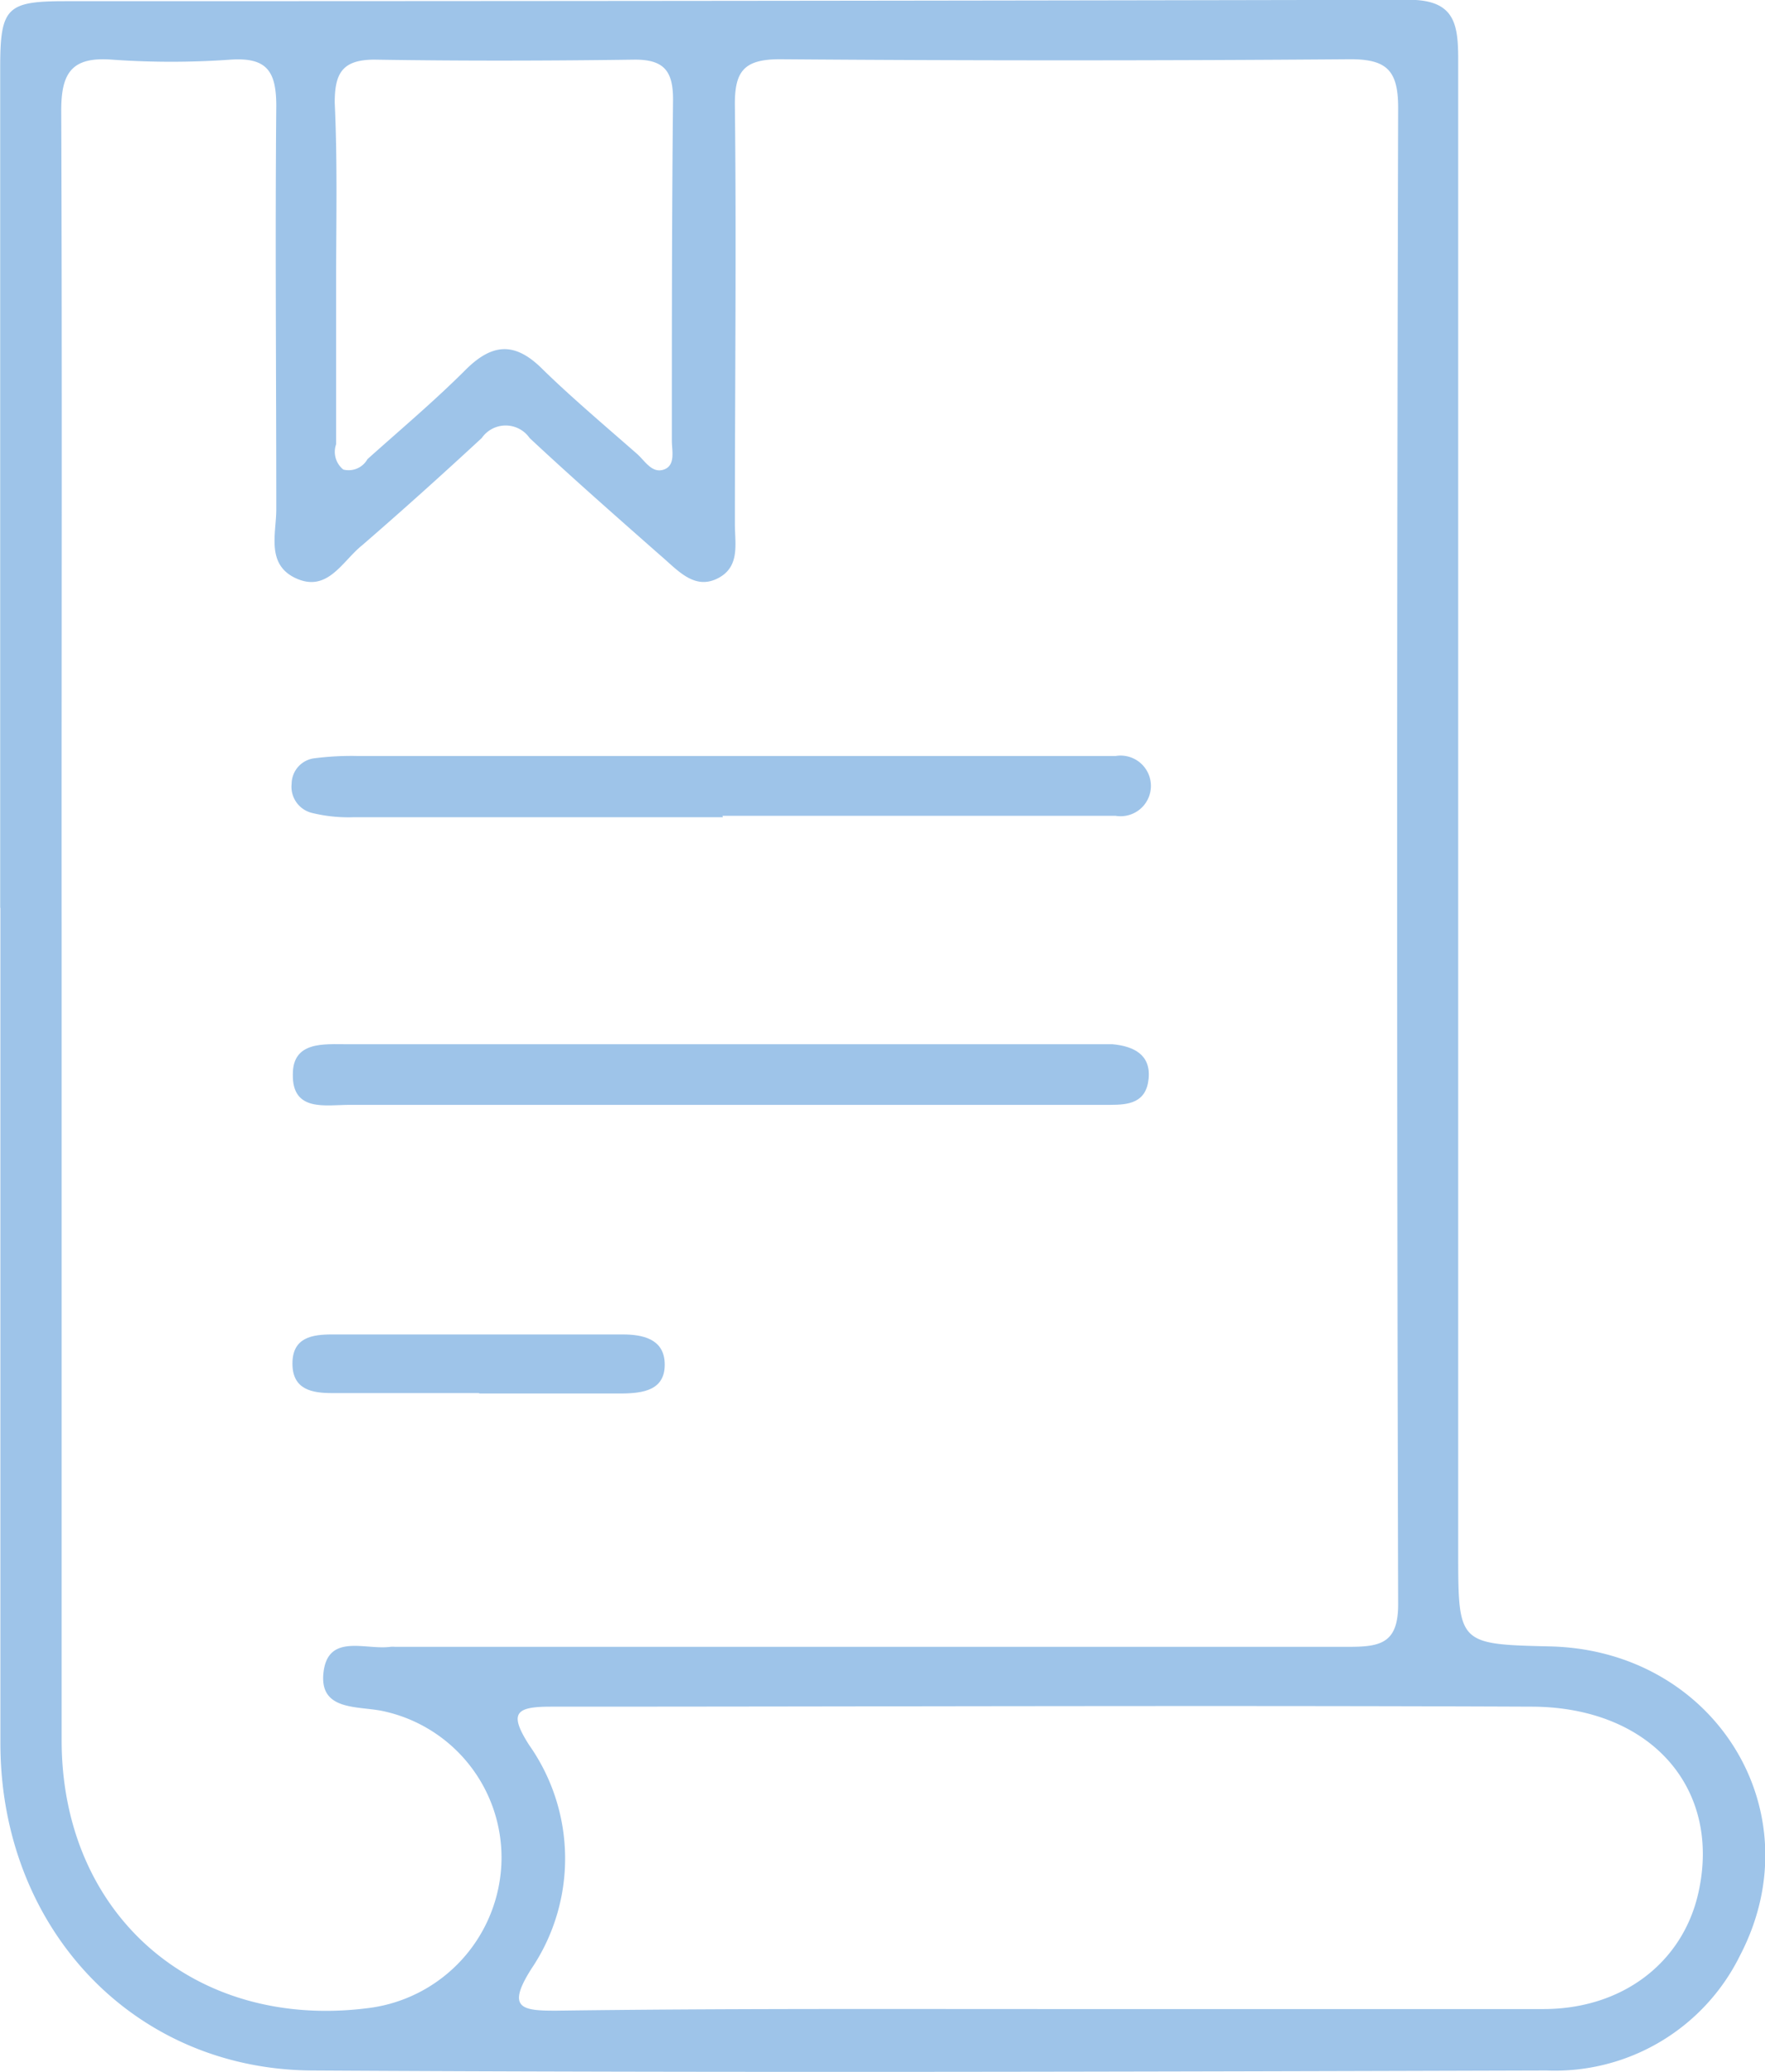 <?xml version="1.0" encoding="UTF-8"?>
<svg xmlns="http://www.w3.org/2000/svg" id="Capa_1" data-name="Capa 1" viewBox="0 0 88.48 103.89">
  <defs>
    <style>.cls-1{fill:#9ec4e9;}</style>
  </defs>
  <title>solicitud</title>
  <path class="cls-1" d="M260.5,390.13q0-21.07,0-42.14c0-3,.33-3.32,3.25-3.32q33.69,0,67.37-.07c2.33,0,2.47,1.25,2.47,3.05q0,37.38,0,74.75c0,4.64,0,4.64,4.62,4.75,8.25,0.2,13.25,8.28,9.52,15.47a10.34,10.34,0,0,1-9.7,5.79c-20.63.06-41.26,0.12-61.9,0-9-.06-15.61-7.17-15.62-16.39q0-20.95,0-41.9h0Zm3.08,1.25q0,20.23,0,40.47c0,8.74,6.63,14.52,15.3,13.44a7.62,7.62,0,0,0,6.75-7.41,7.51,7.51,0,0,0-6-7.5c-1.25-.25-3.16,0-2.92-1.95s2.12-1.09,3.35-1.26a1.7,1.7,0,0,1,.24,0q23.92,0,47.84,0c1.59,0,2.45-.21,2.44-2.16q-0.1-37.49,0-75c0-1.88-.58-2.44-2.44-2.43q-14.28.11-28.56,0c-1.84,0-2.27.64-2.25,2.35,0.08,7,0,14,0,20.95,0,1,.28,2.17-0.89,2.74s-2-.45-2.85-1.17c-2.2-1.94-4.41-3.88-6.55-5.88a1.46,1.46,0,0,0-2.4,0c-2,1.85-4,3.65-6,5.38-1,.8-1.74,2.41-3.36,1.63-1.45-.7-0.94-2.23-0.94-3.43,0-6.74-.06-13.49,0-20.23,0-1.75-.48-2.44-2.29-2.32a41.81,41.81,0,0,1-5.95,0c-2-.15-2.55.64-2.54,2.59C263.61,363.93,263.57,377.65,263.58,391.38Zm49.56,53.95c8.24,0,16.48,0,24.72,0,3.94,0,6.94-2.3,7.75-5.74,1.23-5.25-2.3-9.39-8.31-9.42-16.4-.07-32.8,0-49.2,0-1.77,0-2.11.32-1.08,1.93a9.88,9.88,0,0,1,.11,11.21c-1.27,2-.48,2.11,1.3,2.1C296.66,445.3,304.9,445.33,313.14,445.33Zm-35.8-87.24c0,2.93,0,5.86,0,8.79a1.14,1.14,0,0,0,.36,1.27,1.08,1.08,0,0,0,1.21-.52c1.65-1.48,3.35-2.91,4.91-4.47,1.33-1.33,2.46-1.43,3.83-.08s3.16,2.87,4.77,4.28c0.4,0.35.75,1,1.35,0.79s0.4-.95.4-1.45c0-5.7,0-11.4.06-17.1,0-1.4-.43-2-1.9-2-4.35.06-8.71,0.07-13.06,0-1.63,0-2,.69-2,2.16C277.4,352.54,277.35,355.31,277.34,358.08Z" transform="translate(-260.49 -344.61)"></path>
  <path class="cls-1" d="M296.73,385.58q-9.26,0-18.52,0a7.71,7.71,0,0,1-2.1-.22,1.35,1.35,0,0,1-1-1.46,1.3,1.3,0,0,1,1.18-1.28,14.59,14.59,0,0,1,2.13-.11h38a1.52,1.52,0,1,1,0,3c-1.5,0-3,0-4.51,0h-15.2Z" transform="translate(-260.49 -344.61)"></path>
  <path class="cls-1" d="M296.58,400c-6.19,0-12.37,0-18.56,0-1.21,0-2.89.37-2.85-1.54,0-1.66,1.57-1.5,2.74-1.5q18.67,0,37.35,0c0.32,0,.64,0,1,0,1.06,0.1,1.93.52,1.81,1.73s-1,1.31-1.93,1.31c-3.41,0-6.82,0-10.23,0h-9.28Z" transform="translate(-260.49 -344.61)"></path>
  <path class="cls-1" d="M284.51,414.45c-2.45,0-4.91,0-7.36,0-1,0-2-.16-2-1.48s1-1.46,2-1.46H291.7c1,0,2.05.22,2.11,1.4,0.07,1.41-1.09,1.55-2.17,1.56-2.38,0-4.75,0-7.13,0v0Z" transform="translate(-260.49 -344.61)"></path>
</svg>
